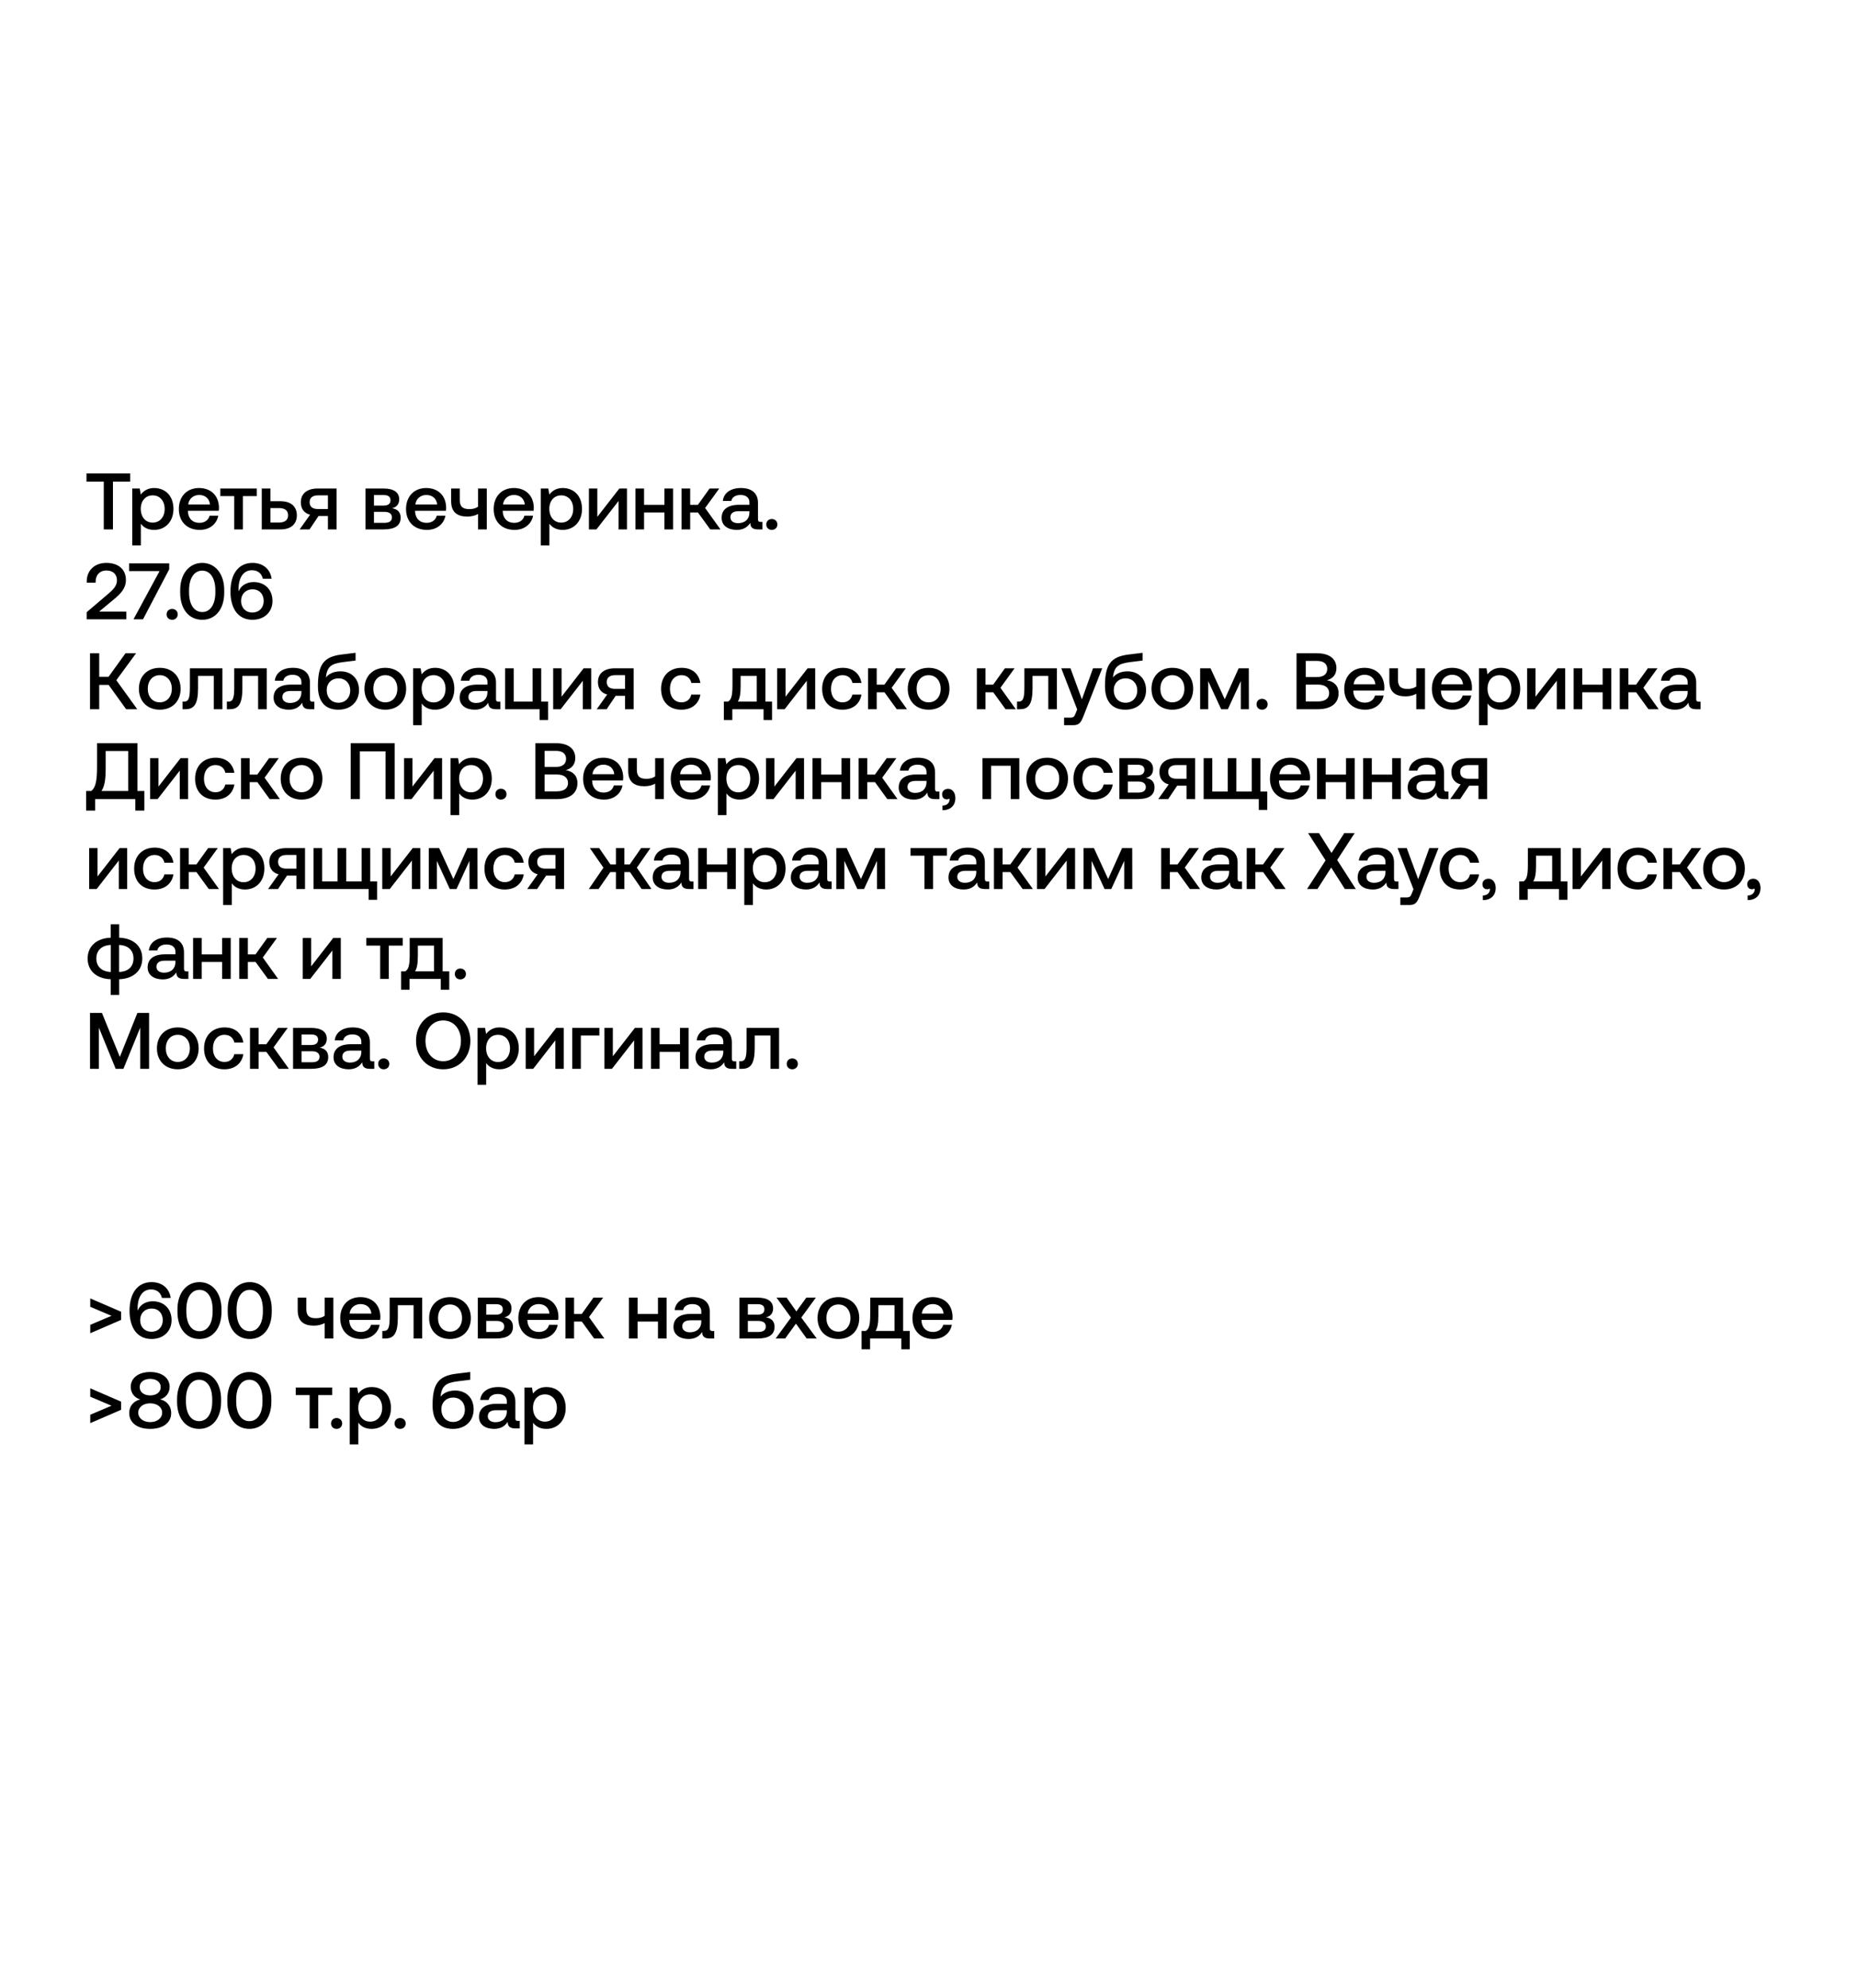 <?xml version="1.0" encoding="UTF-8"?> <svg xmlns="http://www.w3.org/2000/svg" width="372" height="398" viewBox="0 0 372 398" fill="none"><path d="M17.32 96.432V94.8H26.072V96.432H22.616V106H20.776V96.432H17.32ZM30.857 97.712C33.097 97.712 34.729 99.28 34.729 101.904C34.729 104.432 33.097 106.096 30.857 106.096C29.593 106.096 28.713 105.584 28.201 104.848V109.2H26.473V97.808H27.977L28.185 99.024C28.729 98.304 29.577 97.712 30.857 97.712ZM30.569 104.64C32.009 104.64 32.969 103.504 32.969 101.904C32.969 100.288 32.009 99.184 30.569 99.184C29.129 99.184 28.185 100.288 28.185 101.872C28.185 103.504 29.129 104.64 30.569 104.64ZM40.002 106.096C37.426 106.096 35.81 104.432 35.81 101.92C35.81 99.392 37.426 97.712 39.842 97.712C42.21 97.712 43.794 99.216 43.842 101.616C43.842 101.824 43.826 102.048 43.794 102.272H37.618V102.384C37.666 103.776 38.546 104.688 39.906 104.688C40.962 104.688 41.73 104.16 41.97 103.248H43.698C43.41 104.864 42.034 106.096 40.002 106.096ZM37.682 101.008H42.05C41.906 99.792 41.058 99.104 39.858 99.104C38.754 99.104 37.81 99.84 37.682 101.008ZM48.625 106H46.897V99.328H44.113V97.808H51.409V99.328H48.625V106ZM56.17 106H52.41V97.808H54.139V100.352H56.17C58.234 100.352 59.434 101.408 59.434 103.184C59.434 104.944 58.234 106 56.17 106ZM54.139 101.728V104.624H55.883C57.05 104.624 57.675 104.096 57.675 103.184C57.675 102.224 57.05 101.728 55.883 101.728H54.139ZM63.622 97.808H67.382V106H65.654V103.312H63.782L61.974 106H59.99L62.086 103.056C60.886 102.752 60.23 101.856 60.23 100.576C60.23 98.864 61.446 97.808 63.622 97.808ZM63.654 101.92H65.654V99.184H63.654C62.582 99.184 61.99 99.68 61.99 100.544C61.99 101.472 62.582 101.92 63.654 101.92ZM76.808 106H73.176V97.808H76.744C78.872 97.808 79.928 98.592 79.928 99.984C79.928 101.072 79.256 101.6 78.488 101.76C79.528 101.92 80.216 102.496 80.216 103.648C80.216 105.232 79.064 106 76.808 106ZM74.872 99.12V101.232H76.792C77.752 101.232 78.184 100.832 78.184 100.176C78.184 99.472 77.752 99.12 76.792 99.12H74.872ZM74.872 102.48V104.688H76.952C77.928 104.688 78.472 104.336 78.472 103.6C78.472 102.88 77.928 102.48 76.952 102.48H74.872ZM85.486 106.096C82.91 106.096 81.294 104.432 81.294 101.92C81.294 99.392 82.91 97.712 85.326 97.712C87.694 97.712 89.278 99.216 89.326 101.616C89.326 101.824 89.31 102.048 89.278 102.272H83.102V102.384C83.15 103.776 84.03 104.688 85.39 104.688C86.446 104.688 87.214 104.16 87.454 103.248H89.182C88.894 104.864 87.518 106.096 85.486 106.096ZM83.166 101.008H87.534C87.39 99.792 86.542 99.104 85.342 99.104C84.238 99.104 83.294 99.84 83.166 101.008ZM95.716 101.456V97.808H97.46V106H95.716V102.912C95.124 103.248 94.34 103.424 93.572 103.424C91.54 103.424 90.324 102.56 90.324 100.336V97.808H92.052V100.112C92.052 101.456 92.66 101.936 93.972 101.936C94.644 101.936 95.236 101.792 95.716 101.456ZM103.033 106.096C100.457 106.096 98.841 104.432 98.841 101.92C98.841 99.392 100.457 97.712 102.873 97.712C105.241 97.712 106.825 99.216 106.873 101.616C106.873 101.824 106.857 102.048 106.825 102.272H100.649V102.384C100.697 103.776 101.577 104.688 102.937 104.688C103.993 104.688 104.761 104.16 105.001 103.248H106.729C106.441 104.864 105.065 106.096 103.033 106.096ZM100.713 101.008H105.081C104.937 99.792 104.089 99.104 102.889 99.104C101.785 99.104 100.841 99.84 100.713 101.008ZM112.654 97.712C114.894 97.712 116.526 99.28 116.526 101.904C116.526 104.432 114.894 106.096 112.654 106.096C111.39 106.096 110.51 105.584 109.998 104.848V109.2H108.27V97.808H109.774L109.982 99.024C110.526 98.304 111.374 97.712 112.654 97.712ZM112.366 104.64C113.806 104.64 114.766 103.504 114.766 101.904C114.766 100.288 113.806 99.184 112.366 99.184C110.926 99.184 109.982 100.288 109.982 101.872C109.982 103.504 110.926 104.64 112.366 104.64ZM119.414 106H117.911V97.808H119.591V103.488L124.007 97.808H125.527V106H123.847V100.304L119.414 106ZM133.031 101.088V97.808H134.759V106H133.031V102.608H128.951V106H127.223V97.808H128.951V101.088H133.031ZM138.185 106H136.457V97.808H138.185V101.088H139.721L142.073 97.808H144.009L141.177 101.712L144.249 106H142.201L139.737 102.608H138.185V106ZM152.289 104.496H152.641V106H151.729C150.609 106 150.225 105.504 150.225 104.688C149.681 105.52 148.849 106.096 147.521 106.096C145.729 106.096 144.481 105.216 144.481 103.696C144.481 102.016 145.697 101.072 147.985 101.072H150.049V100.576C150.049 99.664 149.393 99.104 148.257 99.104C147.233 99.104 146.545 99.584 146.417 100.304H144.721C144.897 98.704 146.273 97.712 148.337 97.712C150.513 97.712 151.761 98.752 151.761 100.688V103.968C151.761 104.384 151.937 104.496 152.289 104.496ZM150.049 102.64V102.352H147.905C146.833 102.352 146.241 102.752 146.241 103.584C146.241 104.272 146.817 104.752 147.761 104.752C149.201 104.752 150.033 103.904 150.049 102.64ZM153.422 105.008C153.422 104.368 153.886 103.92 154.526 103.92C155.166 103.92 155.646 104.368 155.646 105.008C155.646 105.648 155.166 106.096 154.526 106.096C153.886 106.096 153.422 105.648 153.422 105.008ZM17.352 124V122.576L21.656 118.912C22.664 118.064 23.416 117.28 23.416 116.208C23.416 114.928 22.568 114.224 21.288 114.224C20.008 114.224 19.144 115.088 19.144 116.48V116.672H17.368V116.384C17.368 114.256 18.904 112.704 21.288 112.704C23.8 112.704 25.208 114.08 25.208 116.128C25.208 117.792 24.2 118.832 22.84 119.968L19.864 122.448H25.288V124H17.352ZM25.847 114.352V112.8H33.879V113.984L28.631 124H26.727L31.943 114.352H25.847ZM33.36 123.008C33.36 122.368 33.824 121.92 34.464 121.92C35.104 121.92 35.584 122.368 35.584 123.008C35.584 123.648 35.104 124.096 34.464 124.096C33.824 124.096 33.36 123.648 33.36 123.008ZM36.077 118.656V118.144C36.077 114.896 37.885 112.704 40.493 112.704C43.085 112.704 44.893 114.896 44.893 118.144V118.656C44.893 122.032 43.085 124.096 40.493 124.096C37.885 124.096 36.077 122.032 36.077 118.656ZM43.117 118.592V118.208C43.117 115.712 42.061 114.256 40.493 114.256C38.909 114.256 37.853 115.712 37.853 118.208V118.592C37.853 121.104 38.909 122.544 40.493 122.544C42.061 122.544 43.117 121.104 43.117 118.592ZM47.084 122.288C46.476 121.312 46.14 119.984 46.14 118.48C46.14 114.848 47.804 112.704 50.556 112.704C52.604 112.704 54.108 113.904 54.38 115.872H52.62C52.396 114.832 51.628 114.176 50.444 114.176C48.716 114.176 47.756 115.68 47.756 118V118.432C47.788 118.368 47.82 118.272 47.884 118.16C48.38 117.184 49.436 116.544 50.78 116.544C53.02 116.544 54.556 118.048 54.556 120.32C54.556 122.528 52.94 124.096 50.54 124.096C48.988 124.096 47.82 123.424 47.084 122.288ZM52.796 120.32C52.796 118.976 51.932 118 50.572 118C49.196 118 48.268 118.96 48.268 120.336C48.268 121.68 49.18 122.64 50.524 122.64C51.9 122.64 52.796 121.664 52.796 120.32ZM19.864 142H18.024V130.8H19.864V135.504H21.736L25.128 130.8H27.24L23.288 136.192L27.48 142H25.256L21.752 137.136H19.864V142ZM31.986 142.096C29.49 142.096 27.81 140.416 27.81 137.904C27.81 135.408 29.49 133.712 31.986 133.712C34.482 133.712 36.162 135.408 36.162 137.904C36.162 140.416 34.482 142.096 31.986 142.096ZM31.986 140.624C33.442 140.624 34.402 139.488 34.402 137.904C34.402 136.32 33.442 135.184 31.986 135.184C30.53 135.184 29.586 136.32 29.586 137.904C29.586 139.488 30.53 140.624 31.986 140.624ZM37.108 142H36.548V140.48H36.836C37.684 140.48 38.02 139.952 38.02 137.744V133.808H44.532V142H42.804V135.328H39.652V137.808C39.652 141.056 38.82 142 37.108 142ZM45.983 142H45.423V140.48H45.711C46.559 140.48 46.895 139.952 46.895 137.744V133.808H53.407V142H51.679V135.328H48.527V137.808C48.527 141.056 47.695 142 45.983 142ZM62.586 140.496H62.938V142H62.026C60.906 142 60.522 141.504 60.522 140.688C59.978 141.52 59.146 142.096 57.818 142.096C56.026 142.096 54.778 141.216 54.778 139.696C54.778 138.016 55.994 137.072 58.282 137.072H60.346V136.576C60.346 135.664 59.69 135.104 58.554 135.104C57.53 135.104 56.842 135.584 56.714 136.304H55.018C55.194 134.704 56.57 133.712 58.634 133.712C60.81 133.712 62.058 134.752 62.058 136.688V139.968C62.058 140.384 62.234 140.496 62.586 140.496ZM60.346 138.64V138.352H58.202C57.13 138.352 56.538 138.752 56.538 139.584C56.538 140.272 57.114 140.752 58.058 140.752C59.498 140.752 60.33 139.904 60.346 138.64ZM68.183 134.416C70.311 134.416 71.879 135.84 71.879 138.176C71.879 140.432 70.295 142.096 67.735 142.096C65.223 142.096 63.655 140.608 63.655 137.376C63.655 133.168 64.743 131.504 68.343 131.056L71.191 130.704V132.256L68.743 132.56C66.231 132.88 65.511 133.488 65.239 135.664C65.815 134.912 66.823 134.416 68.183 134.416ZM67.767 140.704C69.159 140.704 70.119 139.68 70.119 138.256C70.119 136.848 69.175 135.824 67.799 135.824C66.359 135.824 65.415 136.832 65.415 138.128C65.415 139.728 66.391 140.704 67.767 140.704ZM77.142 142.096C74.646 142.096 72.966 140.416 72.966 137.904C72.966 135.408 74.646 133.712 77.142 133.712C79.638 133.712 81.318 135.408 81.318 137.904C81.318 140.416 79.638 142.096 77.142 142.096ZM77.142 140.624C78.598 140.624 79.558 139.488 79.558 137.904C79.558 136.32 78.598 135.184 77.142 135.184C75.686 135.184 74.742 136.32 74.742 137.904C74.742 139.488 75.686 140.624 77.142 140.624ZM87.091 133.712C89.331 133.712 90.963 135.28 90.963 137.904C90.963 140.432 89.331 142.096 87.091 142.096C85.827 142.096 84.947 141.584 84.435 140.848V145.2H82.707V133.808H84.211L84.419 135.024C84.963 134.304 85.811 133.712 87.091 133.712ZM86.803 140.64C88.243 140.64 89.203 139.504 89.203 137.904C89.203 136.288 88.243 135.184 86.803 135.184C85.363 135.184 84.419 136.288 84.419 137.872C84.419 139.504 85.363 140.64 86.803 140.64ZM99.836 140.496H100.188V142H99.276C98.156 142 97.772 141.504 97.772 140.688C97.228 141.52 96.396 142.096 95.068 142.096C93.276 142.096 92.028 141.216 92.028 139.696C92.028 138.016 93.244 137.072 95.532 137.072H97.596V136.576C97.596 135.664 96.94 135.104 95.804 135.104C94.78 135.104 94.092 135.584 93.964 136.304H92.268C92.444 134.704 93.82 133.712 95.884 133.712C98.06 133.712 99.308 134.752 99.308 136.688V139.968C99.308 140.384 99.484 140.496 99.836 140.496ZM97.596 138.64V138.352H95.452C94.38 138.352 93.788 138.752 93.788 139.584C93.788 140.272 94.364 140.752 95.308 140.752C96.748 140.752 97.58 139.904 97.596 138.64ZM108.361 133.808V140.48H109.737V144.16H108.041V142H101.129V133.808H102.857V140.48H106.633V133.808H108.361ZM112.258 142H110.754V133.808H112.434V139.488L116.85 133.808H118.37V142H116.69V136.304L112.258 142ZM123.107 133.808H126.867V142H125.139V139.312H123.267L121.459 142H119.475L121.571 139.056C120.371 138.752 119.715 137.856 119.715 136.576C119.715 134.864 120.931 133.808 123.107 133.808ZM123.139 137.92H125.139V135.184H123.139C122.067 135.184 121.475 135.68 121.475 136.544C121.475 137.472 122.067 137.92 123.139 137.92ZM136.421 142.096C133.941 142.096 132.357 140.48 132.357 137.92C132.357 135.392 133.989 133.712 136.469 133.712C138.581 133.712 139.892 134.88 140.229 136.736H138.421C138.197 135.776 137.509 135.184 136.437 135.184C135.045 135.184 134.133 136.304 134.133 137.92C134.133 139.52 135.045 140.624 136.437 140.624C137.493 140.624 138.197 140.016 138.405 139.072H140.229C139.909 140.928 138.517 142.096 136.421 142.096ZM153.245 133.808V140.48H154.573V144.16H152.877V142H146.621V144.16H144.925V140.48H145.773C146.349 140.096 146.653 139.536 146.653 137.184V133.808H153.245ZM147.725 140.48H151.517V135.328H148.285V137.376C148.285 139.008 148.093 139.888 147.725 140.48ZM157.102 142H155.598V133.808H157.278V139.488L161.694 133.808H163.214V142H161.534V136.304L157.102 142ZM168.671 142.096C166.191 142.096 164.607 140.48 164.607 137.92C164.607 135.392 166.239 133.712 168.719 133.712C170.831 133.712 172.142 134.88 172.479 136.736H170.671C170.447 135.776 169.759 135.184 168.687 135.184C167.295 135.184 166.383 136.304 166.383 137.92C166.383 139.52 167.295 140.624 168.687 140.624C169.743 140.624 170.447 140.016 170.655 139.072H172.479C172.159 140.928 170.767 142.096 168.671 142.096ZM175.529 142H173.801V133.808H175.529V137.088H177.065L179.417 133.808H181.353L178.521 137.712L181.593 142H179.545L177.081 138.608H175.529V142ZM185.923 142.096C183.427 142.096 181.747 140.416 181.747 137.904C181.747 135.408 183.427 133.712 185.923 133.712C188.419 133.712 190.099 135.408 190.099 137.904C190.099 140.416 188.419 142.096 185.923 142.096ZM185.923 140.624C187.379 140.624 188.339 139.488 188.339 137.904C188.339 136.32 187.379 135.184 185.923 135.184C184.467 135.184 183.523 136.32 183.523 137.904C183.523 139.488 184.467 140.624 185.923 140.624ZM197.31 142H195.582V133.808H197.31V137.088H198.846L201.198 133.808H203.134L200.302 137.712L203.374 142H201.326L198.862 138.608H197.31V142ZM204.186 142H203.626V140.48H203.914C204.762 140.48 205.098 139.952 205.098 137.744V133.808H211.61V142H209.882V135.328H206.73V137.808C206.73 141.056 205.898 142 204.186 142ZM215.669 142.048L212.485 133.808H214.325L216.613 140.032L218.837 133.808H220.677L216.965 143.28C216.453 144.608 216.101 145.2 214.901 145.2H213.045V143.68H214.261C214.933 143.68 215.093 143.52 215.349 142.848L215.669 142.048ZM225.761 134.416C227.889 134.416 229.457 135.84 229.457 138.176C229.457 140.432 227.873 142.096 225.313 142.096C222.801 142.096 221.233 140.608 221.233 137.376C221.233 133.168 222.321 131.504 225.921 131.056L228.769 130.704V132.256L226.321 132.56C223.809 132.88 223.089 133.488 222.817 135.664C223.393 134.912 224.401 134.416 225.761 134.416ZM225.345 140.704C226.737 140.704 227.697 139.68 227.697 138.256C227.697 136.848 226.753 135.824 225.377 135.824C223.937 135.824 222.993 136.832 222.993 138.128C222.993 139.728 223.969 140.704 225.345 140.704ZM234.72 142.096C232.224 142.096 230.544 140.416 230.544 137.904C230.544 135.408 232.224 133.712 234.72 133.712C237.216 133.712 238.896 135.408 238.896 137.904C238.896 140.416 237.216 142.096 234.72 142.096ZM234.72 140.624C236.176 140.624 237.136 139.488 237.136 137.904C237.136 136.32 236.176 135.184 234.72 135.184C233.264 135.184 232.32 136.32 232.32 137.904C232.32 139.488 233.264 140.624 234.72 140.624ZM241.902 142H240.286V133.808H242.366L245.214 140L247.998 133.808H250.03L250.046 142H248.43V136.368L245.838 142H244.494L241.902 136.368V142ZM251.579 141.008C251.579 140.368 252.043 139.92 252.683 139.92C253.323 139.92 253.803 140.368 253.803 141.008C253.803 141.648 253.323 142.096 252.683 142.096C252.043 142.096 251.579 141.648 251.579 141.008ZM259.587 142V130.8H263.699C266.163 130.8 267.571 131.92 267.571 133.76C267.571 135.088 266.819 135.888 265.651 136.208C266.979 136.416 268.003 137.2 268.003 138.8C268.003 140.784 266.547 142 263.843 142H259.587ZM263.747 132.336H261.427V135.552H263.747C265.011 135.552 265.731 134.944 265.731 133.936C265.731 132.944 265.027 132.336 263.747 132.336ZM263.859 137.072H261.427V140.448H263.859C265.331 140.448 266.115 139.824 266.115 138.784C266.115 137.68 265.283 137.072 263.859 137.072ZM273.33 142.096C270.754 142.096 269.138 140.432 269.138 137.92C269.138 135.392 270.754 133.712 273.17 133.712C275.538 133.712 277.122 135.216 277.17 137.616C277.17 137.824 277.154 138.048 277.122 138.272H270.946V138.384C270.994 139.776 271.874 140.688 273.234 140.688C274.29 140.688 275.058 140.16 275.298 139.248H277.026C276.738 140.864 275.362 142.096 273.33 142.096ZM271.01 137.008H275.378C275.234 135.792 274.386 135.104 273.186 135.104C272.082 135.104 271.138 135.84 271.01 137.008ZM283.56 137.456V133.808H285.304V142H283.56V138.912C282.968 139.248 282.184 139.424 281.416 139.424C279.384 139.424 278.168 138.56 278.168 136.336V133.808H279.896V136.112C279.896 137.456 280.504 137.936 281.816 137.936C282.488 137.936 283.08 137.792 283.56 137.456ZM290.877 142.096C288.301 142.096 286.685 140.432 286.685 137.92C286.685 135.392 288.301 133.712 290.717 133.712C293.085 133.712 294.669 135.216 294.717 137.616C294.717 137.824 294.701 138.048 294.669 138.272H288.493V138.384C288.541 139.776 289.421 140.688 290.781 140.688C291.837 140.688 292.605 140.16 292.845 139.248H294.573C294.285 140.864 292.909 142.096 290.877 142.096ZM288.557 137.008H292.925C292.781 135.792 291.933 135.104 290.733 135.104C289.629 135.104 288.685 135.84 288.557 137.008ZM300.498 133.712C302.738 133.712 304.37 135.28 304.37 137.904C304.37 140.432 302.738 142.096 300.498 142.096C299.234 142.096 298.354 141.584 297.842 140.848V145.2H296.114V133.808H297.618L297.826 135.024C298.37 134.304 299.218 133.712 300.498 133.712ZM300.21 140.64C301.65 140.64 302.61 139.504 302.61 137.904C302.61 136.288 301.65 135.184 300.21 135.184C298.77 135.184 297.826 136.288 297.826 137.872C297.826 139.504 298.77 140.64 300.21 140.64ZM307.258 142H305.754V133.808H307.434V139.488L311.85 133.808H313.37V142H311.69V136.304L307.258 142ZM320.875 137.088V133.808H322.603V142H320.875V138.608H316.795V142H315.067V133.808H316.795V137.088H320.875ZM326.029 142H324.301V133.808H326.029V137.088H327.565L329.917 133.808H331.853L329.021 137.712L332.093 142H330.045L327.581 138.608H326.029V142ZM340.133 140.496H340.485V142H339.573C338.453 142 338.069 141.504 338.069 140.688C337.525 141.52 336.693 142.096 335.365 142.096C333.573 142.096 332.325 141.216 332.325 139.696C332.325 138.016 333.541 137.072 335.829 137.072H337.893V136.576C337.893 135.664 337.237 135.104 336.101 135.104C335.077 135.104 334.389 135.584 334.261 136.304H332.565C332.741 134.704 334.117 133.712 336.181 133.712C338.357 133.712 339.605 134.752 339.605 136.688V139.968C339.605 140.384 339.781 140.496 340.133 140.496ZM337.893 138.64V138.352H335.749C334.677 138.352 334.085 138.752 334.085 139.584C334.085 140.272 334.661 140.752 335.605 140.752C337.045 140.752 337.877 139.904 337.893 138.64ZM27.512 148.8V158.368H28.904V162.288H27.096V160H19.048V162.288H17.24V158.368H18.28C19.016 157.76 19.432 156.736 19.432 153.6V148.8H27.512ZM20.312 158.368H25.672V150.368H21.16V153.824C21.16 156.24 20.904 157.488 20.312 158.368ZM31.555 160H30.051V151.808H31.731V157.488L36.147 151.808H37.667V160H35.987V154.304L31.555 160ZM43.124 160.096C40.644 160.096 39.06 158.48 39.06 155.92C39.06 153.392 40.692 151.712 43.172 151.712C45.284 151.712 46.596 152.88 46.932 154.736H45.124C44.9 153.776 44.212 153.184 43.14 153.184C41.748 153.184 40.836 154.304 40.836 155.92C40.836 157.52 41.748 158.624 43.14 158.624C44.196 158.624 44.9 158.016 45.108 157.072H46.932C46.612 158.928 45.22 160.096 43.124 160.096ZM49.982 160H48.254V151.808H49.982V155.088H51.518L53.87 151.808H55.806L52.974 155.712L56.046 160H53.998L51.534 156.608H49.982V160ZM60.376 160.096C57.88 160.096 56.2 158.416 56.2 155.904C56.2 153.408 57.88 151.712 60.376 151.712C62.872 151.712 64.552 153.408 64.552 155.904C64.552 158.416 62.872 160.096 60.376 160.096ZM60.376 158.624C61.832 158.624 62.792 157.488 62.792 155.904C62.792 154.32 61.832 153.184 60.376 153.184C58.92 153.184 57.976 154.32 57.976 155.904C57.976 157.488 58.92 158.624 60.376 158.624ZM72.052 160H70.212V148.8H79.028V160H77.188V150.432H72.052V160ZM82.399 160H80.895V151.808H82.575V157.488L86.991 151.808H88.511V160H86.831V154.304L82.399 160ZM94.591 151.712C96.831 151.712 98.463 153.28 98.463 155.904C98.463 158.432 96.831 160.096 94.591 160.096C93.327 160.096 92.447 159.584 91.935 158.848V163.2H90.207V151.808H91.711L91.919 153.024C92.463 152.304 93.311 151.712 94.591 151.712ZM94.303 158.64C95.743 158.64 96.703 157.504 96.703 155.904C96.703 154.288 95.743 153.184 94.303 153.184C92.863 153.184 91.919 154.288 91.919 155.872C91.919 157.504 92.863 158.64 94.303 158.64ZM99.188 159.008C99.188 158.368 99.652 157.92 100.292 157.92C100.932 157.92 101.412 158.368 101.412 159.008C101.412 159.648 100.932 160.096 100.292 160.096C99.652 160.096 99.188 159.648 99.188 159.008ZM107.196 160V148.8H111.308C113.772 148.8 115.18 149.92 115.18 151.76C115.18 153.088 114.428 153.888 113.26 154.208C114.588 154.416 115.612 155.2 115.612 156.8C115.612 158.784 114.156 160 111.452 160H107.196ZM111.356 150.336H109.036V153.552H111.356C112.62 153.552 113.34 152.944 113.34 151.936C113.34 150.944 112.636 150.336 111.356 150.336ZM111.468 155.072H109.036V158.448H111.468C112.94 158.448 113.724 157.824 113.724 156.784C113.724 155.68 112.892 155.072 111.468 155.072ZM120.939 160.096C118.363 160.096 116.747 158.432 116.747 155.92C116.747 153.392 118.363 151.712 120.779 151.712C123.147 151.712 124.731 153.216 124.779 155.616C124.779 155.824 124.763 156.048 124.731 156.272H118.555V156.384C118.603 157.776 119.483 158.688 120.843 158.688C121.899 158.688 122.667 158.16 122.907 157.248H124.635C124.347 158.864 122.971 160.096 120.939 160.096ZM118.619 155.008H122.987C122.843 153.792 121.995 153.104 120.795 153.104C119.691 153.104 118.747 153.84 118.619 155.008ZM131.169 155.456V151.808H132.913V160H131.169V156.912C130.577 157.248 129.793 157.424 129.025 157.424C126.993 157.424 125.777 156.56 125.777 154.336V151.808H127.505V154.112C127.505 155.456 128.113 155.936 129.425 155.936C130.097 155.936 130.689 155.792 131.169 155.456ZM138.486 160.096C135.91 160.096 134.294 158.432 134.294 155.92C134.294 153.392 135.91 151.712 138.326 151.712C140.694 151.712 142.278 153.216 142.326 155.616C142.326 155.824 142.31 156.048 142.278 156.272H136.102V156.384C136.15 157.776 137.03 158.688 138.39 158.688C139.446 158.688 140.214 158.16 140.454 157.248H142.182C141.894 158.864 140.518 160.096 138.486 160.096ZM136.166 155.008H140.534C140.39 153.792 139.542 153.104 138.342 153.104C137.238 153.104 136.294 153.84 136.166 155.008ZM148.107 151.712C150.347 151.712 151.979 153.28 151.979 155.904C151.979 158.432 150.347 160.096 148.107 160.096C146.843 160.096 145.963 159.584 145.451 158.848V163.2H143.723V151.808H145.227L145.435 153.024C145.979 152.304 146.827 151.712 148.107 151.712ZM147.819 158.64C149.259 158.64 150.219 157.504 150.219 155.904C150.219 154.288 149.259 153.184 147.819 153.184C146.379 153.184 145.435 154.288 145.435 155.872C145.435 157.504 146.379 158.64 147.819 158.64ZM154.868 160H153.364V151.808H155.044V157.488L159.46 151.808H160.98V160H159.3V154.304L154.868 160ZM168.484 155.088V151.808H170.212V160H168.484V156.608H164.404V160H162.676V151.808H164.404V155.088H168.484ZM173.639 160H171.911V151.808H173.639V155.088H175.174L177.527 151.808H179.463L176.631 155.712L179.703 160H177.655L175.191 156.608H173.639V160ZM187.742 158.496H188.094V160H187.182C186.062 160 185.678 159.504 185.678 158.688C185.134 159.52 184.302 160.096 182.974 160.096C181.182 160.096 179.934 159.216 179.934 157.696C179.934 156.016 181.15 155.072 183.438 155.072H185.502V154.576C185.502 153.664 184.846 153.104 183.71 153.104C182.686 153.104 181.998 153.584 181.87 154.304H180.174C180.35 152.704 181.726 151.712 183.79 151.712C185.966 151.712 187.214 152.752 187.214 154.688V157.968C187.214 158.384 187.39 158.496 187.742 158.496ZM185.502 156.64V156.352H183.358C182.286 156.352 181.694 156.752 181.694 157.584C181.694 158.272 182.27 158.752 183.214 158.752C184.654 158.752 185.486 157.904 185.502 156.64ZM189.836 157.936C190.716 157.936 191.276 158.752 191.276 159.776C191.276 161.328 190.284 162.208 188.7 162.224V161.296C189.708 161.28 190.108 160.656 190.108 160.096C190.108 160.032 190.108 159.952 190.092 159.888C189.948 160 189.756 160.048 189.564 160.048C189.036 160.048 188.62 159.712 188.62 159.024C188.62 158.416 189.1 157.936 189.836 157.936ZM198.435 160H196.707V151.808H204.083V160H202.355V153.328H198.435V160ZM209.658 160.096C207.162 160.096 205.482 158.416 205.482 155.904C205.482 153.408 207.162 151.712 209.658 151.712C212.154 151.712 213.834 153.408 213.834 155.904C213.834 158.416 212.154 160.096 209.658 160.096ZM209.658 158.624C211.114 158.624 212.074 157.488 212.074 155.904C212.074 154.32 211.114 153.184 209.658 153.184C208.202 153.184 207.258 154.32 207.258 155.904C207.258 157.488 208.202 158.624 209.658 158.624ZM218.983 160.096C216.503 160.096 214.919 158.48 214.919 155.92C214.919 153.392 216.551 151.712 219.031 151.712C221.143 151.712 222.455 152.88 222.791 154.736H220.983C220.759 153.776 220.071 153.184 218.999 153.184C217.607 153.184 216.695 154.304 216.695 155.92C216.695 157.52 217.607 158.624 218.999 158.624C220.055 158.624 220.759 158.016 220.967 157.072H222.791C222.471 158.928 221.079 160.096 218.983 160.096ZM227.746 160H224.114V151.808H227.682C229.81 151.808 230.866 152.592 230.866 153.984C230.866 155.072 230.194 155.6 229.426 155.76C230.466 155.92 231.154 156.496 231.154 157.648C231.154 159.232 230.002 160 227.746 160ZM225.81 153.12V155.232H227.73C228.69 155.232 229.122 154.832 229.122 154.176C229.122 153.472 228.69 153.12 227.73 153.12H225.81ZM225.81 156.48V158.688H227.89C228.866 158.688 229.41 158.336 229.41 157.6C229.41 156.88 228.866 156.48 227.89 156.48H225.81ZM235.529 151.808H239.289V160H237.561V157.312H235.689L233.881 160H231.897L233.993 157.056C232.793 156.752 232.137 155.856 232.137 154.576C232.137 152.864 233.353 151.808 235.529 151.808ZM235.561 155.92H237.561V153.184H235.561C234.489 153.184 233.897 153.68 233.897 154.544C233.897 155.472 234.489 155.92 235.561 155.92ZM252.349 151.808V158.48H253.725V162.16H252.029V160H240.989V151.808H242.717V158.48H245.805V151.808H247.533V158.48H250.621V151.808H252.349ZM258.455 160.096C255.879 160.096 254.263 158.432 254.263 155.92C254.263 153.392 255.879 151.712 258.295 151.712C260.663 151.712 262.247 153.216 262.295 155.616C262.295 155.824 262.279 156.048 262.247 156.272H256.071V156.384C256.119 157.776 256.999 158.688 258.359 158.688C259.415 158.688 260.183 158.16 260.423 157.248H262.151C261.863 158.864 260.487 160.096 258.455 160.096ZM256.135 155.008H260.503C260.359 153.792 259.511 153.104 258.311 153.104C257.207 153.104 256.263 153.84 256.135 155.008ZM269.5 155.088V151.808H271.228V160H269.5V156.608H265.42V160H263.692V151.808H265.42V155.088H269.5ZM278.734 155.088V151.808H280.462V160H278.734V156.608H274.654V160H272.926V151.808H274.654V155.088H278.734ZM289.649 158.496H290.001V160H289.089C287.969 160 287.585 159.504 287.585 158.688C287.041 159.52 286.209 160.096 284.881 160.096C283.089 160.096 281.84 159.216 281.84 157.696C281.84 156.016 283.057 155.072 285.345 155.072H287.409V154.576C287.409 153.664 286.753 153.104 285.617 153.104C284.593 153.104 283.905 153.584 283.777 154.304H282.081C282.257 152.704 283.633 151.712 285.697 151.712C287.873 151.712 289.121 152.752 289.121 154.688V157.968C289.121 158.384 289.297 158.496 289.649 158.496ZM287.409 156.64V156.352H285.265C284.193 156.352 283.601 156.752 283.601 157.584C283.601 158.272 284.177 158.752 285.121 158.752C286.561 158.752 287.393 157.904 287.409 156.64ZM293.982 151.808H297.742V160H296.014V157.312H294.142L292.334 160H290.35L292.446 157.056C291.246 156.752 290.59 155.856 290.59 154.576C290.59 152.864 291.806 151.808 293.982 151.808ZM294.014 155.92H296.014V153.184H294.014C292.942 153.184 292.35 153.68 292.35 154.544C292.35 155.472 292.942 155.92 294.014 155.92ZM19.352 178H17.848V169.808H19.528V175.488L23.944 169.808H25.464V178H23.784V172.304L19.352 178ZM30.921 178.096C28.441 178.096 26.857 176.48 26.857 173.92C26.857 171.392 28.488 169.712 30.968 169.712C33.081 169.712 34.392 170.88 34.728 172.736H32.92C32.697 171.776 32.008 171.184 30.936 171.184C29.544 171.184 28.633 172.304 28.633 173.92C28.633 175.52 29.544 176.624 30.936 176.624C31.992 176.624 32.697 176.016 32.904 175.072H34.728C34.408 176.928 33.017 178.096 30.921 178.096ZM37.779 178H36.051V169.808H37.779V173.088H39.315L41.667 169.808H43.603L40.771 173.712L43.843 178H41.795L39.331 174.608H37.779V178ZM49.06 169.712C51.3 169.712 52.932 171.28 52.932 173.904C52.932 176.432 51.3 178.096 49.06 178.096C47.796 178.096 46.916 177.584 46.404 176.848V181.2H44.676V169.808H46.18L46.388 171.024C46.932 170.304 47.78 169.712 49.06 169.712ZM48.772 176.64C50.212 176.64 51.172 175.504 51.172 173.904C51.172 172.288 50.212 171.184 48.772 171.184C47.332 171.184 46.388 172.288 46.388 173.872C46.388 175.504 47.332 176.64 48.772 176.64ZM57.31 169.808H61.07V178H59.342V175.312H57.47L55.662 178H53.678L55.774 175.056C54.574 174.752 53.918 173.856 53.918 172.576C53.918 170.864 55.134 169.808 57.31 169.808ZM57.342 173.92H59.342V171.184H57.342C56.27 171.184 55.678 171.68 55.678 172.544C55.678 173.472 56.27 173.92 57.342 173.92ZM74.13 169.808V176.48H75.506V180.16H73.81V178H62.77V169.808H64.498V176.48H67.586V169.808H69.314V176.48H72.402V169.808H74.13ZM78.04 178H76.535V169.808H78.216V175.488L82.632 169.808H84.151V178H82.472V172.304L78.04 178ZM87.464 178H85.848V169.808H87.928L90.776 176L93.56 169.808H95.592L95.608 178H93.992V172.368L91.4 178H90.056L87.464 172.368V178ZM101.061 178.096C98.581 178.096 96.997 176.48 96.997 173.92C96.997 171.392 98.629 169.712 101.109 169.712C103.221 169.712 104.533 170.88 104.869 172.736H103.061C102.837 171.776 102.149 171.184 101.077 171.184C99.685 171.184 98.773 172.304 98.773 173.92C98.773 175.52 99.685 176.624 101.077 176.624C102.133 176.624 102.837 176.016 103.045 175.072H104.869C104.549 176.928 103.157 178.096 101.061 178.096ZM109.185 169.808H112.945V178H111.217V175.312H109.345L107.537 178H105.553L107.649 175.056C106.449 174.752 105.793 173.856 105.793 172.576C105.793 170.864 107.009 169.808 109.185 169.808ZM109.217 173.92H111.217V171.184H109.217C108.145 171.184 107.553 171.68 107.553 172.544C107.553 173.472 108.145 173.92 109.217 173.92ZM119.843 178H117.891L120.819 173.728L118.099 169.808H119.971L122.227 173.088H123.315V169.808H125.011V173.088H126.083L128.355 169.808H130.227L127.507 173.728L130.435 178H128.467L126.131 174.608H125.011V178H123.315V174.608H122.195L119.843 178ZM138.492 176.496H138.844V178H137.932C136.812 178 136.428 177.504 136.428 176.688C135.884 177.52 135.052 178.096 133.724 178.096C131.932 178.096 130.684 177.216 130.684 175.696C130.684 174.016 131.9 173.072 134.188 173.072H136.252V172.576C136.252 171.664 135.596 171.104 134.46 171.104C133.436 171.104 132.748 171.584 132.62 172.304H130.924C131.1 170.704 132.476 169.712 134.54 169.712C136.716 169.712 137.964 170.752 137.964 172.688V175.968C137.964 176.384 138.14 176.496 138.492 176.496ZM136.252 174.64V174.352H134.108C133.036 174.352 132.444 174.752 132.444 175.584C132.444 176.272 133.02 176.752 133.964 176.752C135.404 176.752 136.236 175.904 136.252 174.64ZM145.594 173.088V169.808H147.322V178H145.594V174.608H141.514V178H139.786V169.808H141.514V173.088H145.594ZM153.404 169.712C155.644 169.712 157.276 171.28 157.276 173.904C157.276 176.432 155.644 178.096 153.404 178.096C152.14 178.096 151.26 177.584 150.748 176.848V181.2H149.02V169.808H150.524L150.732 171.024C151.276 170.304 152.124 169.712 153.404 169.712ZM153.116 176.64C154.556 176.64 155.516 175.504 155.516 173.904C155.516 172.288 154.556 171.184 153.116 171.184C151.676 171.184 150.732 172.288 150.732 173.872C150.732 175.504 151.676 176.64 153.116 176.64ZM166.149 176.496H166.501V178H165.589C164.469 178 164.085 177.504 164.085 176.688C163.541 177.52 162.709 178.096 161.381 178.096C159.589 178.096 158.34 177.216 158.34 175.696C158.34 174.016 159.557 173.072 161.845 173.072H163.909V172.576C163.909 171.664 163.253 171.104 162.117 171.104C161.093 171.104 160.405 171.584 160.277 172.304H158.581C158.757 170.704 160.133 169.712 162.197 169.712C164.373 169.712 165.621 170.752 165.621 172.688V175.968C165.621 176.384 165.797 176.496 166.149 176.496ZM163.909 174.64V174.352H161.765C160.693 174.352 160.101 174.752 160.101 175.584C160.101 176.272 160.677 176.752 161.621 176.752C163.061 176.752 163.893 175.904 163.909 174.64ZM169.058 178H167.442V169.808H169.522L172.37 176L175.154 169.808H177.186L177.202 178H175.586V172.368L172.994 178H171.65L169.058 172.368V178ZM186.813 178H185.085V171.328H182.301V169.808H189.597V171.328H186.813V178ZM197.711 176.496H198.063V178H197.151C196.031 178 195.647 177.504 195.647 176.688C195.103 177.52 194.271 178.096 192.943 178.096C191.151 178.096 189.903 177.216 189.903 175.696C189.903 174.016 191.119 173.072 193.407 173.072H195.471V172.576C195.471 171.664 194.815 171.104 193.679 171.104C192.655 171.104 191.967 171.584 191.839 172.304H190.143C190.319 170.704 191.695 169.712 193.759 169.712C195.935 169.712 197.183 170.752 197.183 172.688V175.968C197.183 176.384 197.359 176.496 197.711 176.496ZM195.471 174.64V174.352H193.327C192.255 174.352 191.663 174.752 191.663 175.584C191.663 176.272 192.239 176.752 193.183 176.752C194.623 176.752 195.455 175.904 195.471 174.64ZM200.732 178H199.004V169.808H200.732V173.088H202.268L204.62 169.808H206.556L203.724 173.712L206.796 178H204.748L202.284 174.608H200.732V178ZM209.133 178H207.629V169.808H209.309V175.488L213.725 169.808H215.245V178H213.565V172.304L209.133 178ZM218.558 178H216.942V169.808H219.022L221.87 176L224.654 169.808H226.686L226.702 178H225.086V172.368L222.494 178H221.15L218.558 172.368V178ZM234.217 178H232.489V169.808H234.217V173.088H235.753L238.105 169.808H240.041L237.209 173.712L240.281 178H238.233L235.769 174.608H234.217V178ZM248.32 176.496H248.672V178H247.76C246.64 178 246.256 177.504 246.256 176.688C245.712 177.52 244.88 178.096 243.552 178.096C241.76 178.096 240.512 177.216 240.512 175.696C240.512 174.016 241.728 173.072 244.016 173.072H246.08V172.576C246.08 171.664 245.424 171.104 244.288 171.104C243.264 171.104 242.576 171.584 242.448 172.304H240.752C240.928 170.704 242.304 169.712 244.368 169.712C246.544 169.712 247.792 170.752 247.792 172.688V175.968C247.792 176.384 247.968 176.496 248.32 176.496ZM246.08 174.64V174.352H243.936C242.864 174.352 242.272 174.752 242.272 175.584C242.272 176.272 242.848 176.752 243.792 176.752C245.232 176.752 246.064 175.904 246.08 174.64ZM251.342 178H249.614V169.808H251.342V173.088H252.878L255.23 169.808H257.166L254.334 173.712L257.406 178H255.358L252.894 174.608H251.342V178ZM261.692 178L265.404 172.272L261.9 166.8H264.076L266.588 170.784L269.148 166.8H271.228L267.724 172.192L271.452 178H269.26L266.524 173.696L263.772 178H261.692ZM279.633 176.496H279.985V178H279.073C277.953 178 277.569 177.504 277.569 176.688C277.025 177.52 276.193 178.096 274.865 178.096C273.073 178.096 271.825 177.216 271.825 175.696C271.825 174.016 273.041 173.072 275.329 173.072H277.393V172.576C277.393 171.664 276.737 171.104 275.601 171.104C274.577 171.104 273.889 171.584 273.761 172.304H272.065C272.241 170.704 273.617 169.712 275.681 169.712C277.857 169.712 279.105 170.752 279.105 172.688V175.968C279.105 176.384 279.281 176.496 279.633 176.496ZM277.393 174.64V174.352H275.249C274.177 174.352 273.585 174.752 273.585 175.584C273.585 176.272 274.161 176.752 275.105 176.752C276.545 176.752 277.377 175.904 277.393 174.64ZM282.997 178.048L279.813 169.808H281.653L283.941 176.032L286.165 169.808H288.005L284.293 179.28C283.781 180.608 283.429 181.2 282.229 181.2H280.373V179.68H281.589C282.261 179.68 282.421 179.52 282.677 178.848L282.997 178.048ZM292.327 178.096C289.847 178.096 288.263 176.48 288.263 173.92C288.263 171.392 289.895 169.712 292.375 169.712C294.487 169.712 295.799 170.88 296.135 172.736H294.327C294.103 171.776 293.415 171.184 292.343 171.184C290.951 171.184 290.039 172.304 290.039 173.92C290.039 175.52 290.951 176.624 292.343 176.624C293.399 176.624 294.103 176.016 294.311 175.072H296.135C295.815 176.928 294.423 178.096 292.327 178.096ZM298.023 175.936C298.903 175.936 299.463 176.752 299.463 177.776C299.463 179.328 298.471 180.208 296.887 180.224V179.296C297.895 179.28 298.295 178.656 298.295 178.096C298.295 178.032 298.295 177.952 298.279 177.888C298.135 178 297.943 178.048 297.751 178.048C297.223 178.048 296.807 177.712 296.807 177.024C296.807 176.416 297.287 175.936 298.023 175.936ZM312.495 169.808V176.48H313.823V180.16H312.127V178H305.871V180.16H304.175V176.48H305.023C305.599 176.096 305.903 175.536 305.903 173.184V169.808H312.495ZM306.975 176.48H310.767V171.328H307.535V173.376C307.535 175.008 307.343 175.888 306.975 176.48ZM316.352 178H314.848V169.808H316.528V175.488L320.944 169.808H322.464V178H320.784V172.304L316.352 178ZM327.921 178.096C325.441 178.096 323.857 176.48 323.857 173.92C323.857 171.392 325.489 169.712 327.969 169.712C330.081 169.712 331.392 170.88 331.729 172.736H329.921C329.697 171.776 329.009 171.184 327.937 171.184C326.545 171.184 325.633 172.304 325.633 173.92C325.633 175.52 326.545 176.624 327.937 176.624C328.993 176.624 329.697 176.016 329.905 175.072H331.729C331.409 176.928 330.017 178.096 327.921 178.096ZM334.779 178H333.051V169.808H334.779V173.088H336.315L338.667 169.808H340.603L337.771 173.712L340.843 178H338.795L336.331 174.608H334.779V178ZM345.173 178.096C342.677 178.096 340.997 176.416 340.997 173.904C340.997 171.408 342.677 169.712 345.173 169.712C347.669 169.712 349.349 171.408 349.349 173.904C349.349 176.416 347.669 178.096 345.173 178.096ZM345.173 176.624C346.629 176.624 347.589 175.488 347.589 173.904C347.589 172.32 346.629 171.184 345.173 171.184C343.717 171.184 342.773 172.32 342.773 173.904C342.773 175.488 343.717 176.624 345.173 176.624ZM351.039 175.936C351.919 175.936 352.479 176.752 352.479 177.776C352.479 179.328 351.487 180.208 349.903 180.224V179.296C350.911 179.28 351.311 178.656 351.311 178.096C351.311 178.032 351.311 177.952 351.295 177.888C351.151 178 350.959 178.048 350.767 178.048C350.239 178.048 349.823 177.712 349.823 177.024C349.823 176.416 350.303 175.936 351.039 175.936ZM23.864 199.2H22.168V196.064C19.336 195.968 17.544 194.384 17.544 191.904C17.544 189.456 19.352 187.856 22.168 187.744V185.056H23.864V187.744C26.696 187.856 28.488 189.424 28.488 191.904C28.488 194.352 26.68 195.968 23.864 196.064V199.2ZM22.184 194.608V189.2C20.392 189.264 19.288 190.272 19.288 191.904C19.288 193.552 20.392 194.544 22.184 194.608ZM23.848 189.2V194.608C25.656 194.544 26.728 193.552 26.728 191.904C26.728 190.272 25.656 189.264 23.848 189.2ZM37.367 194.496H37.719V196H36.807C35.687 196 35.303 195.504 35.303 194.688C34.759 195.52 33.927 196.096 32.599 196.096C30.807 196.096 29.559 195.216 29.559 193.696C29.559 192.016 30.775 191.072 33.063 191.072H35.127V190.576C35.127 189.664 34.471 189.104 33.335 189.104C32.311 189.104 31.623 189.584 31.495 190.304H29.799C29.975 188.704 31.351 187.712 33.415 187.712C35.591 187.712 36.839 188.752 36.839 190.688V193.968C36.839 194.384 37.015 194.496 37.367 194.496ZM35.127 192.64V192.352H32.983C31.911 192.352 31.319 192.752 31.319 193.584C31.319 194.272 31.895 194.752 32.839 194.752C34.279 194.752 35.111 193.904 35.127 192.64ZM44.468 191.088V187.808H46.197V196H44.468V192.608H40.389V196H38.66V187.808H40.389V191.088H44.468ZM49.623 196H47.895V187.808H49.623V191.088H51.159L53.511 187.808H55.447L52.615 191.712L55.687 196H53.639L51.175 192.608H49.623V196ZM62.118 196H60.614V187.808H62.294V193.488L66.71 187.808H68.23V196H66.55V190.304L62.118 196ZM77.844 196H76.116V189.328H73.332V187.808H80.628V189.328H77.844V196ZM88.62 187.808V194.48H89.948V198.16H88.252V196H81.996V198.16H80.3V194.48H81.148C81.724 194.096 82.028 193.536 82.028 191.184V187.808H88.62ZM83.1 194.48H86.892V189.328H83.66V191.376C83.66 193.008 83.468 193.888 83.1 194.48ZM91.063 195.008C91.063 194.368 91.527 193.92 92.167 193.92C92.807 193.92 93.287 194.368 93.287 195.008C93.287 195.648 92.807 196.096 92.167 196.096C91.527 196.096 91.063 195.648 91.063 195.008ZM18.024 214V202.8H20.408L23.992 211.616L27.512 202.8H29.848V214H28.072V205.76L24.712 214H23.16L19.8 205.76V214H18.024ZM35.595 214.096C33.099 214.096 31.419 212.416 31.419 209.904C31.419 207.408 33.099 205.712 35.595 205.712C38.091 205.712 39.771 207.408 39.771 209.904C39.771 212.416 38.091 214.096 35.595 214.096ZM35.595 212.624C37.051 212.624 38.011 211.488 38.011 209.904C38.011 208.32 37.051 207.184 35.595 207.184C34.139 207.184 33.195 208.32 33.195 209.904C33.195 211.488 34.139 212.624 35.595 212.624ZM44.92 214.096C42.441 214.096 40.856 212.48 40.856 209.92C40.856 207.392 42.489 205.712 44.968 205.712C47.081 205.712 48.392 206.88 48.728 208.736H46.92C46.697 207.776 46.008 207.184 44.937 207.184C43.544 207.184 42.633 208.304 42.633 209.92C42.633 211.52 43.544 212.624 44.937 212.624C45.992 212.624 46.697 212.016 46.904 211.072H48.728C48.408 212.928 47.017 214.096 44.92 214.096ZM51.779 214H50.051V205.808H51.779V209.088H53.315L55.667 205.808H57.603L54.771 209.712L57.843 214H55.795L53.331 210.608H51.779V214ZM62.308 214H58.676V205.808H62.244C64.372 205.808 65.428 206.592 65.428 207.984C65.428 209.072 64.756 209.6 63.988 209.76C65.028 209.92 65.716 210.496 65.716 211.648C65.716 213.232 64.564 214 62.308 214ZM60.372 207.12V209.232H62.292C63.252 209.232 63.684 208.832 63.684 208.176C63.684 207.472 63.252 207.12 62.292 207.12H60.372ZM60.372 210.48V212.688H62.452C63.428 212.688 63.972 212.336 63.972 211.6C63.972 210.88 63.428 210.48 62.452 210.48H60.372ZM74.586 212.496H74.938V214H74.026C72.906 214 72.522 213.504 72.522 212.688C71.978 213.52 71.146 214.096 69.818 214.096C68.026 214.096 66.778 213.216 66.778 211.696C66.778 210.016 67.994 209.072 70.282 209.072H72.346V208.576C72.346 207.664 71.69 207.104 70.554 207.104C69.53 207.104 68.842 207.584 68.714 208.304H67.018C67.194 206.704 68.57 205.712 70.634 205.712C72.81 205.712 74.058 206.752 74.058 208.688V211.968C74.058 212.384 74.234 212.496 74.586 212.496ZM72.346 210.64V210.352H70.202C69.13 210.352 68.538 210.752 68.538 211.584C68.538 212.272 69.114 212.752 70.058 212.752C71.498 212.752 72.33 211.904 72.346 210.64ZM75.719 213.008C75.719 212.368 76.183 211.92 76.823 211.92C77.463 211.92 77.943 212.368 77.943 213.008C77.943 213.648 77.463 214.096 76.823 214.096C76.183 214.096 75.719 213.648 75.719 213.008ZM94.175 208.4C94.175 211.68 91.951 214.096 88.735 214.096C85.519 214.096 83.295 211.68 83.295 208.4C83.295 205.12 85.519 202.704 88.735 202.704C91.951 202.704 94.175 205.12 94.175 208.4ZM85.183 208.4C85.183 210.768 86.607 212.48 88.735 212.48C90.863 212.48 92.287 210.768 92.287 208.4C92.287 206.032 90.863 204.32 88.735 204.32C86.607 204.32 85.183 206.032 85.183 208.4ZM99.998 205.712C102.238 205.712 103.87 207.28 103.87 209.904C103.87 212.432 102.238 214.096 99.998 214.096C98.734 214.096 97.854 213.584 97.342 212.848V217.2H95.614V205.808H97.118L97.326 207.024C97.87 206.304 98.718 205.712 99.998 205.712ZM99.71 212.64C101.15 212.64 102.11 211.504 102.11 209.904C102.11 208.288 101.15 207.184 99.71 207.184C98.27 207.184 97.326 208.288 97.326 209.872C97.326 211.504 98.27 212.64 99.71 212.64ZM106.758 214H105.254V205.808H106.934V211.488L111.35 205.808H112.87V214H111.19V208.304L106.758 214ZM116.295 214H114.567V205.808H120.007V207.328H116.295V214ZM122.524 214H121.02V205.808H122.7V211.488L127.116 205.808H128.636V214H126.956V208.304L122.524 214ZM136.14 209.088V205.808H137.868V214H136.14V210.608H132.06V214H130.332V205.808H132.06V209.088H136.14ZM147.055 212.496H147.407V214H146.495C145.375 214 144.991 213.504 144.991 212.688C144.447 213.52 143.615 214.096 142.287 214.096C140.495 214.096 139.247 213.216 139.247 211.696C139.247 210.016 140.463 209.072 142.751 209.072H144.815V208.576C144.815 207.664 144.159 207.104 143.023 207.104C141.999 207.104 141.311 207.584 141.183 208.304H139.487C139.663 206.704 141.039 205.712 143.103 205.712C145.279 205.712 146.527 206.752 146.527 208.688V211.968C146.527 212.384 146.703 212.496 147.055 212.496ZM144.815 210.64V210.352H142.671C141.599 210.352 141.007 210.752 141.007 211.584C141.007 212.272 141.583 212.752 142.527 212.752C143.967 212.752 144.799 211.904 144.815 210.64ZM148.561 214H148.001V212.48H148.289C149.137 212.48 149.473 211.952 149.473 209.744V205.808H155.985V214H154.257V207.328H151.105V209.808C151.105 213.056 150.273 214 148.561 214ZM157.516 213.008C157.516 212.368 157.98 211.92 158.62 211.92C159.26 211.92 159.74 212.368 159.74 213.008C159.74 213.648 159.26 214.096 158.62 214.096C157.98 214.096 157.516 213.648 157.516 213.008ZM18.072 259.968L24.248 262.64V264.272L18.072 266.944V265.264L22.328 263.456L18.072 261.648V259.968ZM26.881 266.288C26.273 265.312 25.936 263.984 25.936 262.48C25.936 258.848 27.601 256.704 30.352 256.704C32.401 256.704 33.904 257.904 34.176 259.872H32.416C32.193 258.832 31.424 258.176 30.241 258.176C28.512 258.176 27.552 259.68 27.552 262V262.432C27.584 262.368 27.616 262.272 27.68 262.16C28.177 261.184 29.233 260.544 30.576 260.544C32.816 260.544 34.352 262.048 34.352 264.32C34.352 266.528 32.736 268.096 30.337 268.096C28.785 268.096 27.616 267.424 26.881 266.288ZM32.593 264.32C32.593 262.976 31.729 262 30.369 262C28.992 262 28.064 262.96 28.064 264.336C28.064 265.68 28.977 266.64 30.32 266.64C31.697 266.64 32.593 265.664 32.593 264.32ZM35.53 262.656V262.144C35.53 258.896 37.338 256.704 39.946 256.704C42.538 256.704 44.346 258.896 44.346 262.144V262.656C44.346 266.032 42.538 268.096 39.946 268.096C37.338 268.096 35.53 266.032 35.53 262.656ZM42.57 262.592V262.208C42.57 259.712 41.514 258.256 39.946 258.256C38.362 258.256 37.306 259.712 37.306 262.208V262.592C37.306 265.104 38.362 266.544 39.946 266.544C41.514 266.544 42.57 265.104 42.57 262.592ZM45.593 262.656V262.144C45.593 258.896 47.401 256.704 50.009 256.704C52.601 256.704 54.409 258.896 54.409 262.144V262.656C54.409 266.032 52.601 268.096 50.009 268.096C47.401 268.096 45.593 266.032 45.593 262.656ZM52.633 262.592V262.208C52.633 259.712 51.577 258.256 50.009 258.256C48.425 258.256 47.369 259.712 47.369 262.208V262.592C47.369 265.104 48.425 266.544 50.009 266.544C51.577 266.544 52.633 265.104 52.633 262.592ZM64.997 263.456V259.808H66.741V268H64.997V264.912C64.405 265.248 63.621 265.424 62.853 265.424C60.821 265.424 59.605 264.56 59.605 262.336V259.808H61.333V262.112C61.333 263.456 61.941 263.936 63.253 263.936C63.925 263.936 64.517 263.792 64.997 263.456ZM72.314 268.096C69.738 268.096 68.122 266.432 68.122 263.92C68.122 261.392 69.738 259.712 72.154 259.712C74.522 259.712 76.106 261.216 76.154 263.616C76.154 263.824 76.138 264.048 76.106 264.272H69.93V264.384C69.978 265.776 70.858 266.688 72.218 266.688C73.274 266.688 74.042 266.16 74.282 265.248H76.01C75.722 266.864 74.346 268.096 72.314 268.096ZM69.994 263.008H74.362C74.218 261.792 73.37 261.104 72.17 261.104C71.066 261.104 70.122 261.84 69.994 263.008ZM77.108 268H76.548V266.48H76.836C77.684 266.48 78.02 265.952 78.02 263.744V259.808H84.532V268H82.804V261.328H79.652V263.808C79.652 267.056 78.82 268 77.108 268ZM90.095 268.096C87.599 268.096 85.919 266.416 85.919 263.904C85.919 261.408 87.599 259.712 90.095 259.712C92.591 259.712 94.271 261.408 94.271 263.904C94.271 266.416 92.591 268.096 90.095 268.096ZM90.095 266.624C91.551 266.624 92.511 265.488 92.511 263.904C92.511 262.32 91.551 261.184 90.095 261.184C88.639 261.184 87.695 262.32 87.695 263.904C87.695 265.488 88.639 266.624 90.095 266.624ZM99.293 268H95.66V259.808H99.228C101.357 259.808 102.413 260.592 102.413 261.984C102.413 263.072 101.741 263.6 100.973 263.76C102.013 263.92 102.701 264.496 102.701 265.648C102.701 267.232 101.549 268 99.293 268ZM97.356 261.12V263.232H99.276C100.237 263.232 100.669 262.832 100.669 262.176C100.669 261.472 100.237 261.12 99.276 261.12H97.356ZM97.356 264.48V266.688H99.436C100.413 266.688 100.957 266.336 100.957 265.6C100.957 264.88 100.413 264.48 99.436 264.48H97.356ZM107.97 268.096C105.394 268.096 103.778 266.432 103.778 263.92C103.778 261.392 105.394 259.712 107.81 259.712C110.178 259.712 111.762 261.216 111.81 263.616C111.81 263.824 111.794 264.048 111.762 264.272H105.586V264.384C105.634 265.776 106.514 266.688 107.874 266.688C108.93 266.688 109.698 266.16 109.938 265.248H111.666C111.378 266.864 110.002 268.096 107.97 268.096ZM105.65 263.008H110.018C109.874 261.792 109.026 261.104 107.826 261.104C106.722 261.104 105.778 261.84 105.65 263.008ZM114.935 268H113.207V259.808H114.935V263.088H116.471L118.823 259.808H120.759L117.927 263.712L120.999 268H118.951L116.487 264.608H114.935V268ZM131.734 263.088V259.808H133.462V268H131.734V264.608H127.654V268H125.926V259.808H127.654V263.088H131.734ZM142.649 266.496H143.001V268H142.089C140.969 268 140.585 267.504 140.585 266.688C140.041 267.52 139.209 268.096 137.881 268.096C136.089 268.096 134.84 267.216 134.84 265.696C134.84 264.016 136.057 263.072 138.345 263.072H140.409V262.576C140.409 261.664 139.753 261.104 138.617 261.104C137.593 261.104 136.905 261.584 136.777 262.304H135.081C135.257 260.704 136.633 259.712 138.697 259.712C140.873 259.712 142.121 260.752 142.121 262.688V265.968C142.121 266.384 142.297 266.496 142.649 266.496ZM140.409 264.64V264.352H138.265C137.193 264.352 136.601 264.752 136.601 265.584C136.601 266.272 137.177 266.752 138.121 266.752C139.561 266.752 140.393 265.904 140.409 264.64ZM151.668 268H148.036V259.808H151.604C153.732 259.808 154.788 260.592 154.788 261.984C154.788 263.072 154.116 263.6 153.348 263.76C154.388 263.92 155.076 264.496 155.076 265.648C155.076 267.232 153.924 268 151.668 268ZM149.732 261.12V263.232H151.652C152.612 263.232 153.044 262.832 153.044 262.176C153.044 261.472 152.612 261.12 151.652 261.12H149.732ZM149.732 264.48V266.688H151.812C152.788 266.688 153.332 266.336 153.332 265.6C153.332 264.88 152.788 264.48 151.812 264.48H149.732ZM155.297 268L158.369 263.808L155.473 259.808H157.489L159.441 262.576L161.441 259.808H163.345L160.433 263.808L163.521 268H161.505L159.361 265.024L157.201 268H155.297ZM167.861 268.096C165.365 268.096 163.685 266.416 163.685 263.904C163.685 261.408 165.365 259.712 167.861 259.712C170.357 259.712 172.037 261.408 172.037 263.904C172.037 266.416 170.357 268.096 167.861 268.096ZM167.861 266.624C169.317 266.624 170.277 265.488 170.277 263.904C170.277 262.32 169.317 261.184 167.861 261.184C166.405 261.184 165.461 262.32 165.461 263.904C165.461 265.488 166.405 266.624 167.861 266.624ZM180.823 259.808V266.48H182.151V270.16H180.455V268H174.199V270.16H172.503V266.48H173.351C173.927 266.096 174.231 265.536 174.231 263.184V259.808H180.823ZM175.303 266.48H179.095V261.328H175.863V263.376C175.863 265.008 175.671 265.888 175.303 266.48ZM186.877 268.096C184.301 268.096 182.685 266.432 182.685 263.92C182.685 261.392 184.301 259.712 186.717 259.712C189.085 259.712 190.669 261.216 190.717 263.616C190.717 263.824 190.701 264.048 190.669 264.272H184.493V264.384C184.541 265.776 185.421 266.688 186.781 266.688C187.837 266.688 188.605 266.16 188.845 265.248H190.573C190.285 266.864 188.909 268.096 186.877 268.096ZM184.557 263.008H188.925C188.781 261.792 187.933 261.104 186.733 261.104C185.629 261.104 184.685 261.84 184.557 263.008ZM18.072 277.968L24.248 280.64V282.272L18.072 284.944V283.264L22.328 281.456L18.072 279.648V277.968ZM32.032 280.176C33.233 280.432 34.273 281.36 34.273 282.944C34.273 284.8 32.705 286.096 30.064 286.096C27.424 286.096 25.872 284.8 25.872 282.944C25.872 281.392 26.896 280.464 28.096 280.192C27.073 279.936 26.177 279.04 26.177 277.68C26.177 275.936 27.68 274.704 30.064 274.704C32.465 274.704 33.968 275.936 33.968 277.68C33.968 278.992 33.072 279.936 32.032 280.176ZM30.064 276.08C28.8 276.08 27.968 276.752 27.968 277.728C27.968 278.72 28.8 279.392 30.064 279.392C31.345 279.392 32.176 278.72 32.176 277.728C32.176 276.752 31.345 276.08 30.064 276.08ZM30.064 284.736C31.488 284.736 32.465 283.936 32.465 282.848C32.465 281.76 31.488 280.976 30.064 280.976C28.657 280.976 27.68 281.76 27.68 282.848C27.68 283.936 28.657 284.736 30.064 284.736ZM35.452 280.656V280.144C35.452 276.896 37.26 274.704 39.868 274.704C42.46 274.704 44.268 276.896 44.268 280.144V280.656C44.268 284.032 42.46 286.096 39.868 286.096C37.26 286.096 35.452 284.032 35.452 280.656ZM42.492 280.592V280.208C42.492 277.712 41.436 276.256 39.868 276.256C38.284 276.256 37.228 277.712 37.228 280.208V280.592C37.228 283.104 38.284 284.544 39.868 284.544C41.436 284.544 42.492 283.104 42.492 280.592ZM45.515 280.656V280.144C45.515 276.896 47.323 274.704 49.931 274.704C52.523 274.704 54.331 276.896 54.331 280.144V280.656C54.331 284.032 52.523 286.096 49.931 286.096C47.323 286.096 45.515 284.032 45.515 280.656ZM52.555 280.592V280.208C52.555 277.712 51.499 276.256 49.931 276.256C48.347 276.256 47.291 277.712 47.291 280.208V280.592C47.291 283.104 48.347 284.544 49.931 284.544C51.499 284.544 52.555 283.104 52.555 280.592ZM63.719 286H61.991V279.328H59.207V277.808H66.503V279.328H63.719V286ZM66.282 285.008C66.282 284.368 66.746 283.92 67.386 283.92C68.026 283.92 68.506 284.368 68.506 285.008C68.506 285.648 68.026 286.096 67.386 286.096C66.746 286.096 66.282 285.648 66.282 285.008ZM74.404 277.712C76.644 277.712 78.276 279.28 78.276 281.904C78.276 284.432 76.644 286.096 74.404 286.096C73.14 286.096 72.26 285.584 71.748 284.848V289.2H70.02V277.808H71.524L71.732 279.024C72.276 278.304 73.124 277.712 74.404 277.712ZM74.116 284.64C75.556 284.64 76.516 283.504 76.516 281.904C76.516 280.288 75.556 279.184 74.116 279.184C72.676 279.184 71.732 280.288 71.732 281.872C71.732 283.504 72.676 284.64 74.116 284.64ZM79.001 285.008C79.001 284.368 79.465 283.92 80.105 283.92C80.745 283.92 81.225 284.368 81.225 285.008C81.225 285.648 80.745 286.096 80.105 286.096C79.465 286.096 79.001 285.648 79.001 285.008ZM91.136 278.416C93.264 278.416 94.832 279.84 94.832 282.176C94.832 284.432 93.248 286.096 90.688 286.096C88.176 286.096 86.608 284.608 86.608 281.376C86.608 277.168 87.696 275.504 91.296 275.056L94.144 274.704V276.256L91.696 276.56C89.184 276.88 88.464 277.488 88.192 279.664C88.768 278.912 89.776 278.416 91.136 278.416ZM90.72 284.704C92.112 284.704 93.072 283.68 93.072 282.256C93.072 280.848 92.128 279.824 90.752 279.824C89.312 279.824 88.368 280.832 88.368 282.128C88.368 283.728 89.344 284.704 90.72 284.704ZM103.711 284.496H104.063V286H103.151C102.031 286 101.647 285.504 101.647 284.688C101.103 285.52 100.271 286.096 98.943 286.096C97.151 286.096 95.903 285.216 95.903 283.696C95.903 282.016 97.119 281.072 99.407 281.072H101.471V280.576C101.471 279.664 100.815 279.104 99.679 279.104C98.655 279.104 97.967 279.584 97.839 280.304H96.143C96.319 278.704 97.695 277.712 99.759 277.712C101.935 277.712 103.183 278.752 103.183 280.688V283.968C103.183 284.384 103.359 284.496 103.711 284.496ZM101.471 282.64V282.352H99.327C98.255 282.352 97.663 282.752 97.663 283.584C97.663 284.272 98.239 284.752 99.183 284.752C100.623 284.752 101.455 283.904 101.471 282.64ZM109.388 277.712C111.628 277.712 113.26 279.28 113.26 281.904C113.26 284.432 111.628 286.096 109.388 286.096C108.124 286.096 107.244 285.584 106.732 284.848V289.2H105.004V277.808H106.508L106.716 279.024C107.26 278.304 108.108 277.712 109.388 277.712ZM109.1 284.64C110.54 284.64 111.5 283.504 111.5 281.904C111.5 280.288 110.54 279.184 109.1 279.184C107.66 279.184 106.716 280.288 106.716 281.872C106.716 283.504 107.66 284.64 109.1 284.64Z" fill="black"></path></svg> 